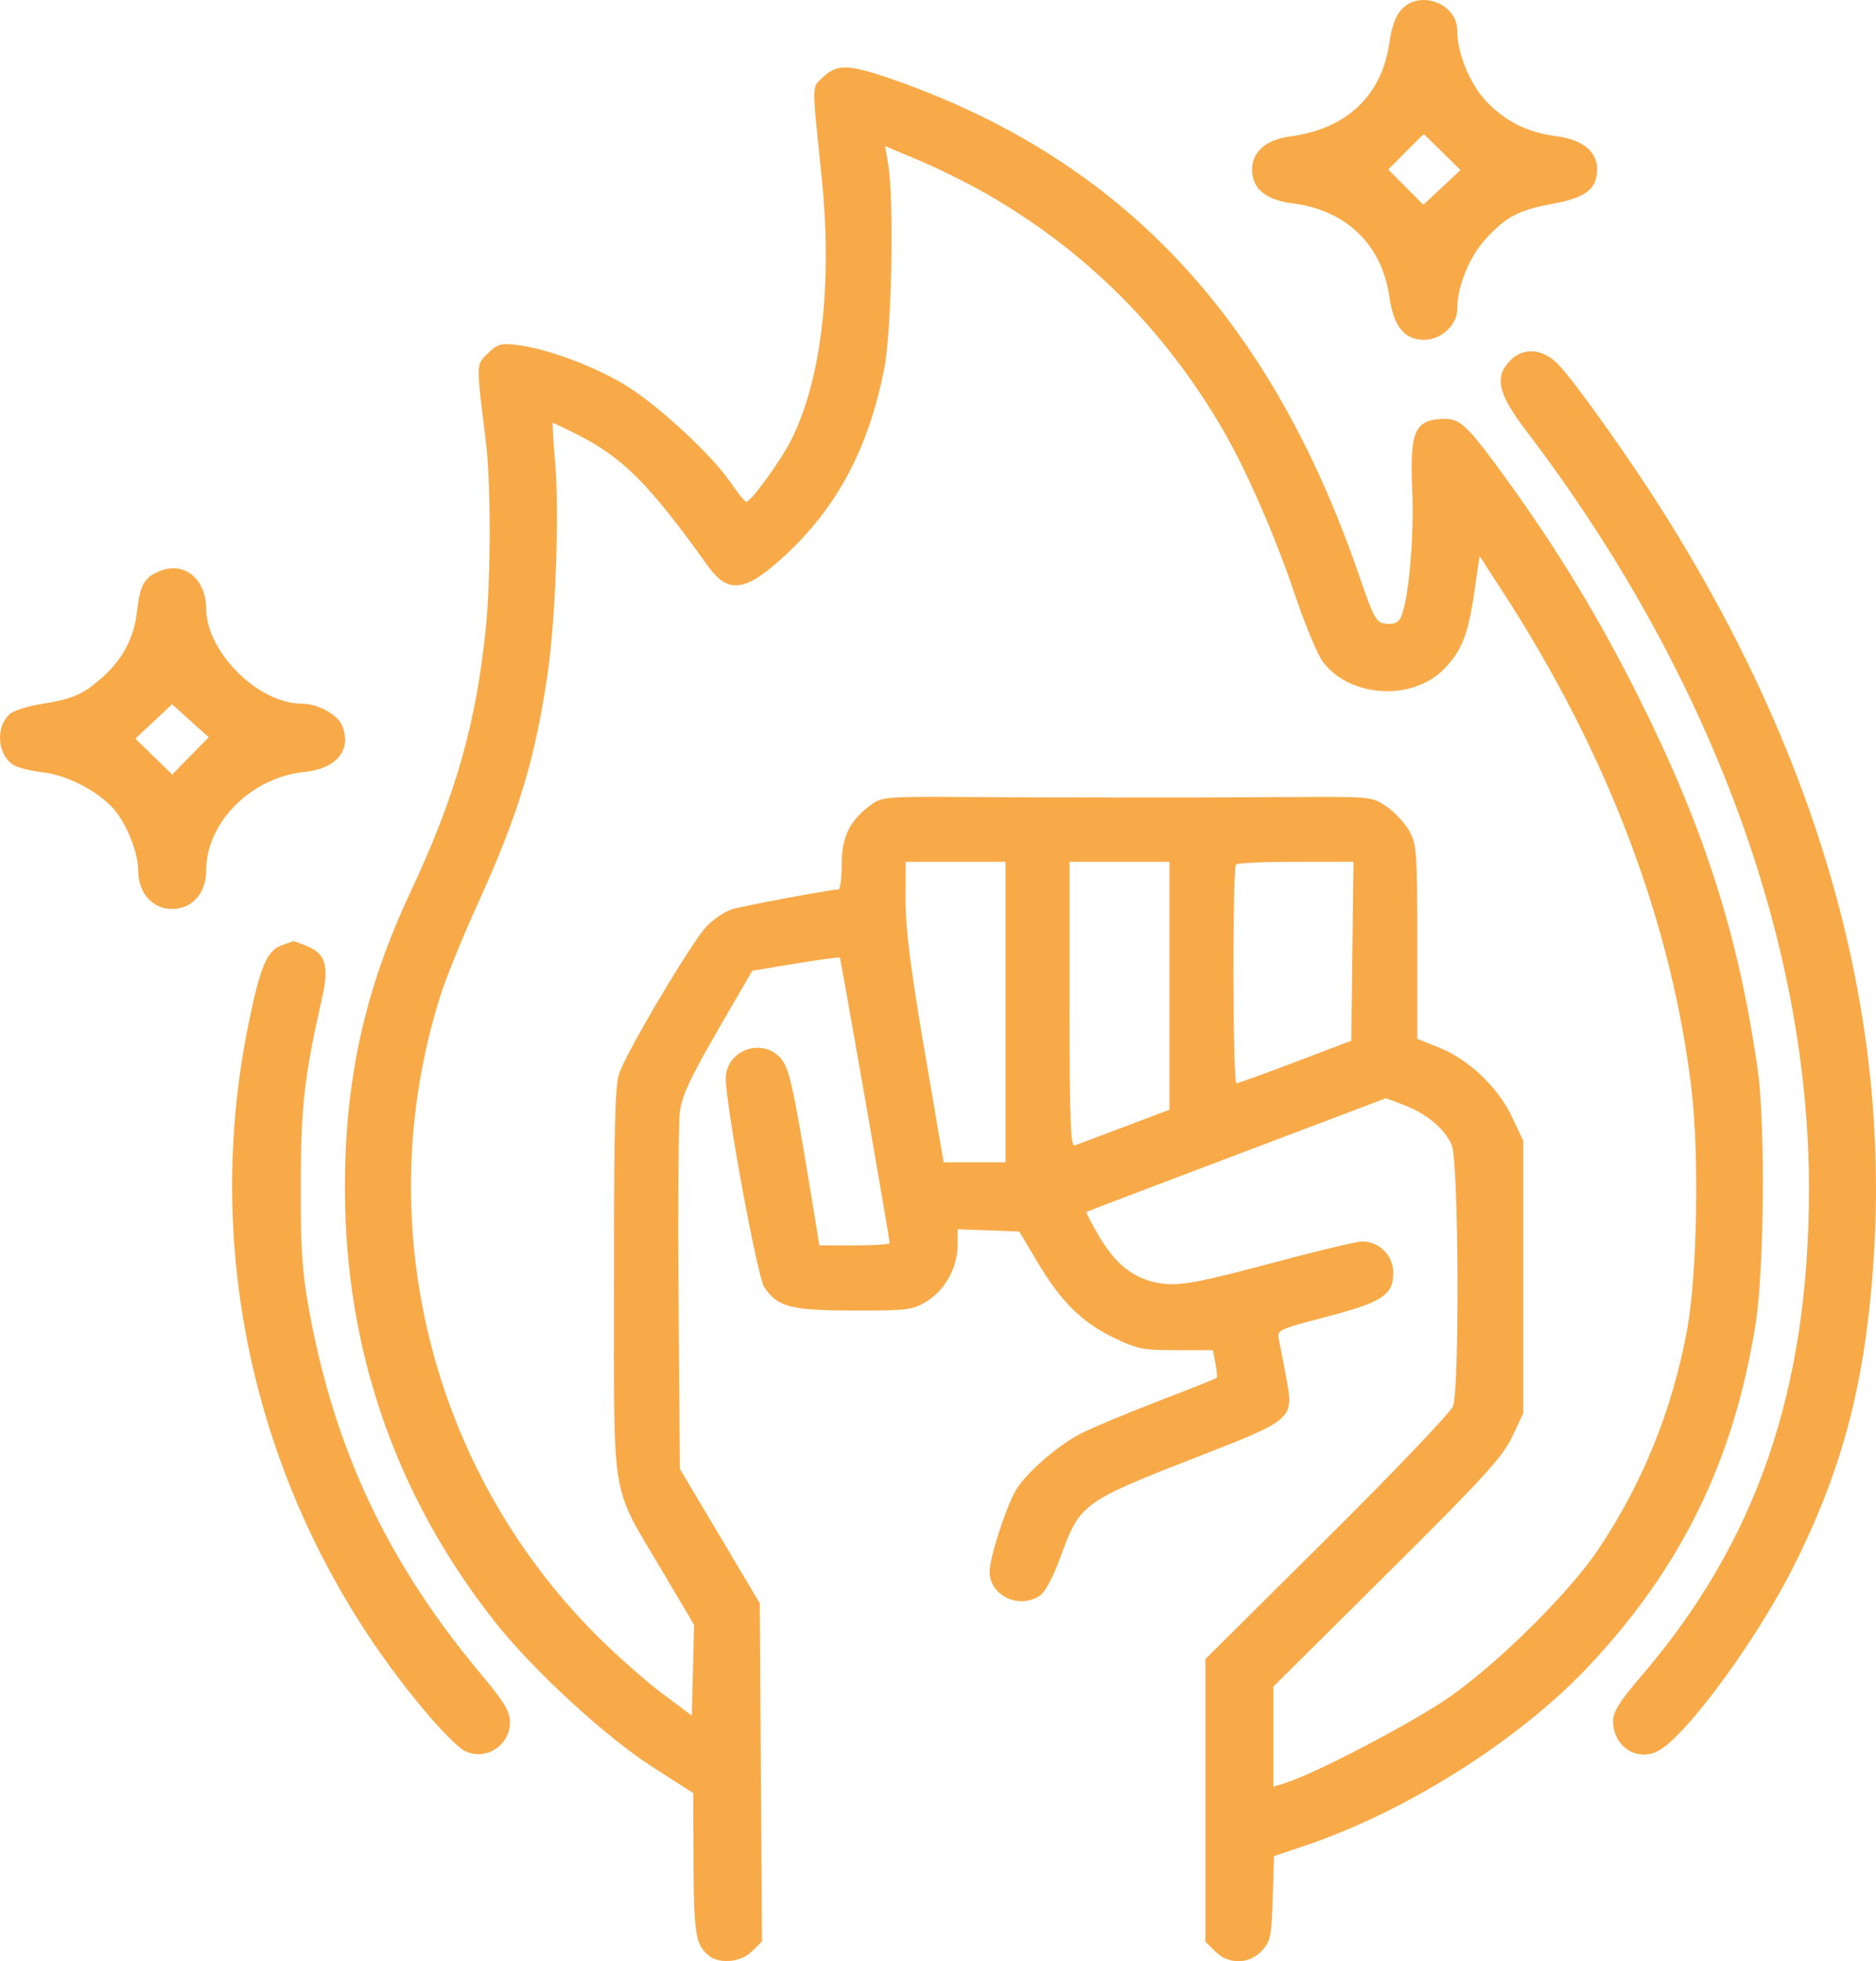 <?xml version="1.0" encoding="UTF-8"?> <svg xmlns="http://www.w3.org/2000/svg" width="89" height="93" viewBox="0 0 89 93" fill="none"> <path fill-rule="evenodd" clip-rule="evenodd" d="M66.5 0.434C66.217 0.732 66.022 1.261 65.912 2.035C65.554 4.536 63.876 6.12 61.212 6.469C60.062 6.62 59.399 7.198 59.399 8.051C59.399 8.94 60.062 9.488 61.325 9.644C63.854 9.957 65.559 11.6 65.912 14.066C66.114 15.482 66.624 16.114 67.563 16.114C68.374 16.114 69.133 15.409 69.133 14.656C69.133 13.572 69.716 12.153 70.511 11.3C71.492 10.247 72.039 9.967 73.742 9.646C75.253 9.361 75.77 8.948 75.77 8.022C75.77 7.185 75.074 6.619 73.857 6.463C72.461 6.284 71.396 5.752 70.489 4.778C69.716 3.949 69.133 2.516 69.133 1.445C69.133 0.176 67.384 -0.496 66.5 0.434ZM39.044 3.661C38.501 4.198 38.507 3.751 38.982 8.426C39.499 13.518 38.971 18.027 37.521 20.891C37.029 21.864 35.615 23.805 35.405 23.797C35.339 23.794 35.001 23.377 34.653 22.87C33.716 21.504 31.089 19.095 29.548 18.19C28.047 17.309 25.892 16.52 24.541 16.359C23.757 16.265 23.597 16.311 23.141 16.762C22.577 17.32 22.581 17.124 23.055 20.989C23.292 22.921 23.286 27.483 23.044 29.829C22.574 34.367 21.6 37.767 19.474 42.299C17.28 46.973 16.339 51.281 16.364 56.522C16.4 64.093 18.807 70.988 23.476 76.901C25.292 79.2 28.737 82.368 30.983 83.805L32.889 85.024L32.902 88.365C32.915 91.727 33.007 92.259 33.657 92.753C34.179 93.148 35.162 93.039 35.679 92.527L36.151 92.061L36.097 84.043L36.044 76.024L34.148 72.836L32.252 69.648L32.191 61.679C32.158 57.296 32.185 53.271 32.251 52.735C32.344 51.978 32.741 51.122 34.029 48.896L35.688 46.03L37.74 45.692C38.869 45.506 39.815 45.377 39.841 45.406C39.888 45.457 42.207 58.731 42.207 58.947C42.207 59.006 41.456 59.054 40.539 59.054H38.872L38.446 56.458C37.6 51.302 37.428 50.561 36.969 50.107C36.047 49.195 34.431 49.856 34.433 51.145C34.435 52.446 35.926 60.532 36.255 61.029C36.884 61.978 37.502 62.14 40.5 62.144C43.06 62.148 43.299 62.117 43.967 61.707C44.833 61.174 45.43 60.091 45.43 59.053V58.288L46.892 58.343L48.354 58.398L49.215 59.843C50.333 61.718 51.306 62.685 52.822 63.424C53.934 63.966 54.215 64.023 55.796 64.023H57.542L57.661 64.651C57.727 64.997 57.753 65.306 57.721 65.338C57.688 65.369 56.461 65.858 54.993 66.423C53.527 66.988 51.873 67.678 51.318 67.956C50.16 68.536 48.566 69.941 48.14 70.756C47.642 71.707 46.947 73.904 46.947 74.524C46.947 75.668 48.365 76.334 49.35 75.652C49.577 75.495 49.979 74.743 50.278 73.918C51.234 71.282 51.307 71.227 56.79 69.089C61.402 67.29 61.384 67.306 61.016 65.302C60.887 64.598 60.734 63.806 60.675 63.541C60.571 63.066 60.608 63.048 62.907 62.446C65.591 61.744 66.099 61.41 66.099 60.347C66.099 59.539 65.431 58.866 64.629 58.866C64.37 58.866 62.397 59.339 60.246 59.916C57.17 60.741 56.123 60.948 55.349 60.886C53.989 60.776 53.018 60.097 52.166 58.661C51.79 58.026 51.507 57.49 51.538 57.469C51.568 57.448 54.778 56.226 58.672 54.754L65.75 52.076L66.596 52.396C67.683 52.806 68.547 53.531 68.874 54.304C69.201 55.078 69.251 65.846 68.931 66.683C68.82 66.973 66.132 69.789 62.958 72.94L57.187 78.668V85.371V92.073L57.652 92.533C58.291 93.165 59.243 93.154 59.856 92.51C60.273 92.072 60.322 91.84 60.379 90.02L60.442 88.014L61.991 87.49C66.734 85.882 72.055 82.516 75.326 79.053C79.779 74.338 82.281 69.209 83.298 62.71C83.696 60.161 83.748 53.227 83.388 50.71C82.476 44.349 80.86 39.295 77.752 33.084C75.897 29.376 73.942 26.144 71.569 22.86C69.692 20.263 69.297 19.864 68.599 19.864C67.117 19.864 66.869 20.394 67 23.289C67.1 25.483 66.81 28.613 66.444 29.298C66.323 29.525 66.095 29.618 65.755 29.579C65.285 29.525 65.185 29.345 64.471 27.271C60.257 15.039 53.205 7.549 42.334 3.759C40.273 3.041 39.689 3.023 39.044 3.661ZM68.426 7.214L69.286 8.064L68.406 8.887L67.525 9.709L66.693 8.874L65.86 8.039L66.691 7.202C67.147 6.742 67.531 6.365 67.544 6.365C67.556 6.364 67.953 6.746 68.426 7.214ZM46.663 9.113C51.434 11.815 55.22 15.572 58.017 20.381C59.143 22.317 60.506 25.441 61.452 28.255C61.922 29.654 62.518 31.072 62.776 31.406C64.061 33.072 66.959 33.252 68.468 31.76C69.324 30.913 69.647 30.114 69.936 28.123L70.192 26.362L71.336 28.129C76.277 35.755 79.319 43.789 80.249 51.672C80.618 54.79 80.513 60.475 80.041 63.041C79.339 66.851 77.933 70.329 75.821 73.476C74.445 75.525 71.106 78.835 68.754 80.479C67.082 81.648 62.443 84.079 61.027 84.528L60.41 84.723V82.349V79.975L65.806 74.62C70.373 70.086 71.282 69.092 71.731 68.144L72.262 67.023V60.554V54.085L71.73 52.96C71.066 51.558 69.683 50.241 68.283 49.68L67.237 49.26V44.666C67.237 40.38 67.211 40.027 66.847 39.388C66.633 39.011 66.149 38.493 65.771 38.237C65.096 37.779 65.025 37.772 61.468 37.793C57.012 37.82 57.157 37.819 53.11 37.816C48.899 37.812 49.168 37.812 45.207 37.79C42.086 37.773 41.818 37.798 41.32 38.164C40.313 38.901 39.931 39.678 39.931 40.987C39.931 41.642 39.861 42.178 39.775 42.178C39.404 42.178 35.233 42.957 34.703 43.125C34.383 43.227 33.854 43.583 33.528 43.916C32.859 44.599 29.786 49.76 29.385 50.874C29.175 51.455 29.124 53.447 29.128 60.812C29.133 71.497 28.926 70.278 31.461 74.567L32.928 77.048L32.874 79.199L32.821 81.35L31.398 80.288C30.616 79.704 29.208 78.456 28.27 77.515C20.356 69.583 17.507 57.823 20.914 47.152C21.178 46.324 21.97 44.381 22.675 42.834C24.6 38.603 25.396 35.972 25.991 31.864C26.364 29.291 26.539 24.187 26.334 21.88C26.244 20.874 26.197 20.052 26.23 20.052C26.263 20.052 26.778 20.298 27.374 20.599C29.558 21.701 30.791 22.941 33.586 26.842C34.555 28.195 35.383 28.074 37.281 26.303C39.74 24.009 41.203 21.247 41.949 17.488C42.301 15.712 42.423 9.549 42.14 7.819L41.995 6.93L43.57 7.592C44.437 7.956 45.829 8.64 46.663 9.113ZM71.631 17.11C70.884 17.897 71.065 18.668 72.418 20.445C81.052 31.791 85.82 44.567 85.82 56.361C85.82 65.886 83.341 73.094 77.873 79.466C76.823 80.69 76.528 81.163 76.528 81.627C76.528 82.816 77.668 83.556 78.674 83.02C79.987 82.322 83.321 77.789 85.061 74.336C87.434 69.628 88.508 65.511 88.892 59.649C89.662 47.9 86.299 36 78.886 24.244C77.32 21.76 74.749 18.147 73.946 17.3C73.208 16.521 72.264 16.444 71.631 17.11ZM7.565 27.085C6.836 27.389 6.643 27.734 6.5 28.992C6.357 30.248 5.831 31.249 4.855 32.12C3.944 32.934 3.463 33.142 1.914 33.392C1.29 33.492 0.636 33.703 0.462 33.859C-0.265 34.509 -0.106 35.922 0.74 36.325C0.967 36.434 1.568 36.571 2.075 36.63C3.228 36.766 4.724 37.558 5.435 38.411C6.041 39.138 6.558 40.462 6.558 41.286C6.558 42.346 7.23 43.103 8.17 43.103C9.11 43.103 9.781 42.346 9.781 41.286C9.781 38.999 11.909 36.864 14.445 36.605C15.967 36.449 16.684 35.58 16.24 34.427C16.035 33.891 15.079 33.365 14.313 33.365C12.254 33.365 9.795 30.923 9.781 28.865C9.771 27.436 8.73 26.601 7.565 27.085ZM9.035 35.843L8.17 36.727L7.295 35.876L6.421 35.024L7.293 34.209L8.164 33.395L9.032 34.177L9.9 34.959L9.035 35.843ZM47.706 47.991V55.116L46.236 55.116H44.767L43.862 49.819C43.202 45.957 42.958 44.026 42.961 42.694L42.965 40.865H45.336H47.706V47.991ZM55.48 46.743V52.621L53.347 53.427C52.174 53.87 51.107 54.271 50.977 54.319C50.79 54.388 50.74 52.973 50.74 47.636V40.865H53.11H55.48V46.743ZM64.159 45.107L64.108 49.349L61.455 50.357C59.995 50.912 58.737 51.366 58.658 51.366C58.481 51.366 58.464 41.164 58.641 40.99C58.71 40.922 59.992 40.865 61.489 40.865H64.21L64.159 45.107ZM13.354 44.828C12.662 45.078 12.344 45.837 11.787 48.564C9.43 60.098 12.511 72.06 20.186 81.17C20.919 82.041 21.746 82.871 22.022 83.014C23.008 83.525 24.193 82.79 24.193 81.666C24.193 81.148 23.93 80.713 22.805 79.369C18.406 74.116 15.883 68.778 14.67 62.16C14.331 60.306 14.258 59.221 14.266 56.147C14.277 52.421 14.435 51.054 15.297 47.234C15.612 45.837 15.434 45.222 14.616 44.884C14.258 44.736 13.941 44.622 13.912 44.63C13.882 44.638 13.631 44.727 13.354 44.828Z" fill="#F8AA48"></path> </svg> 